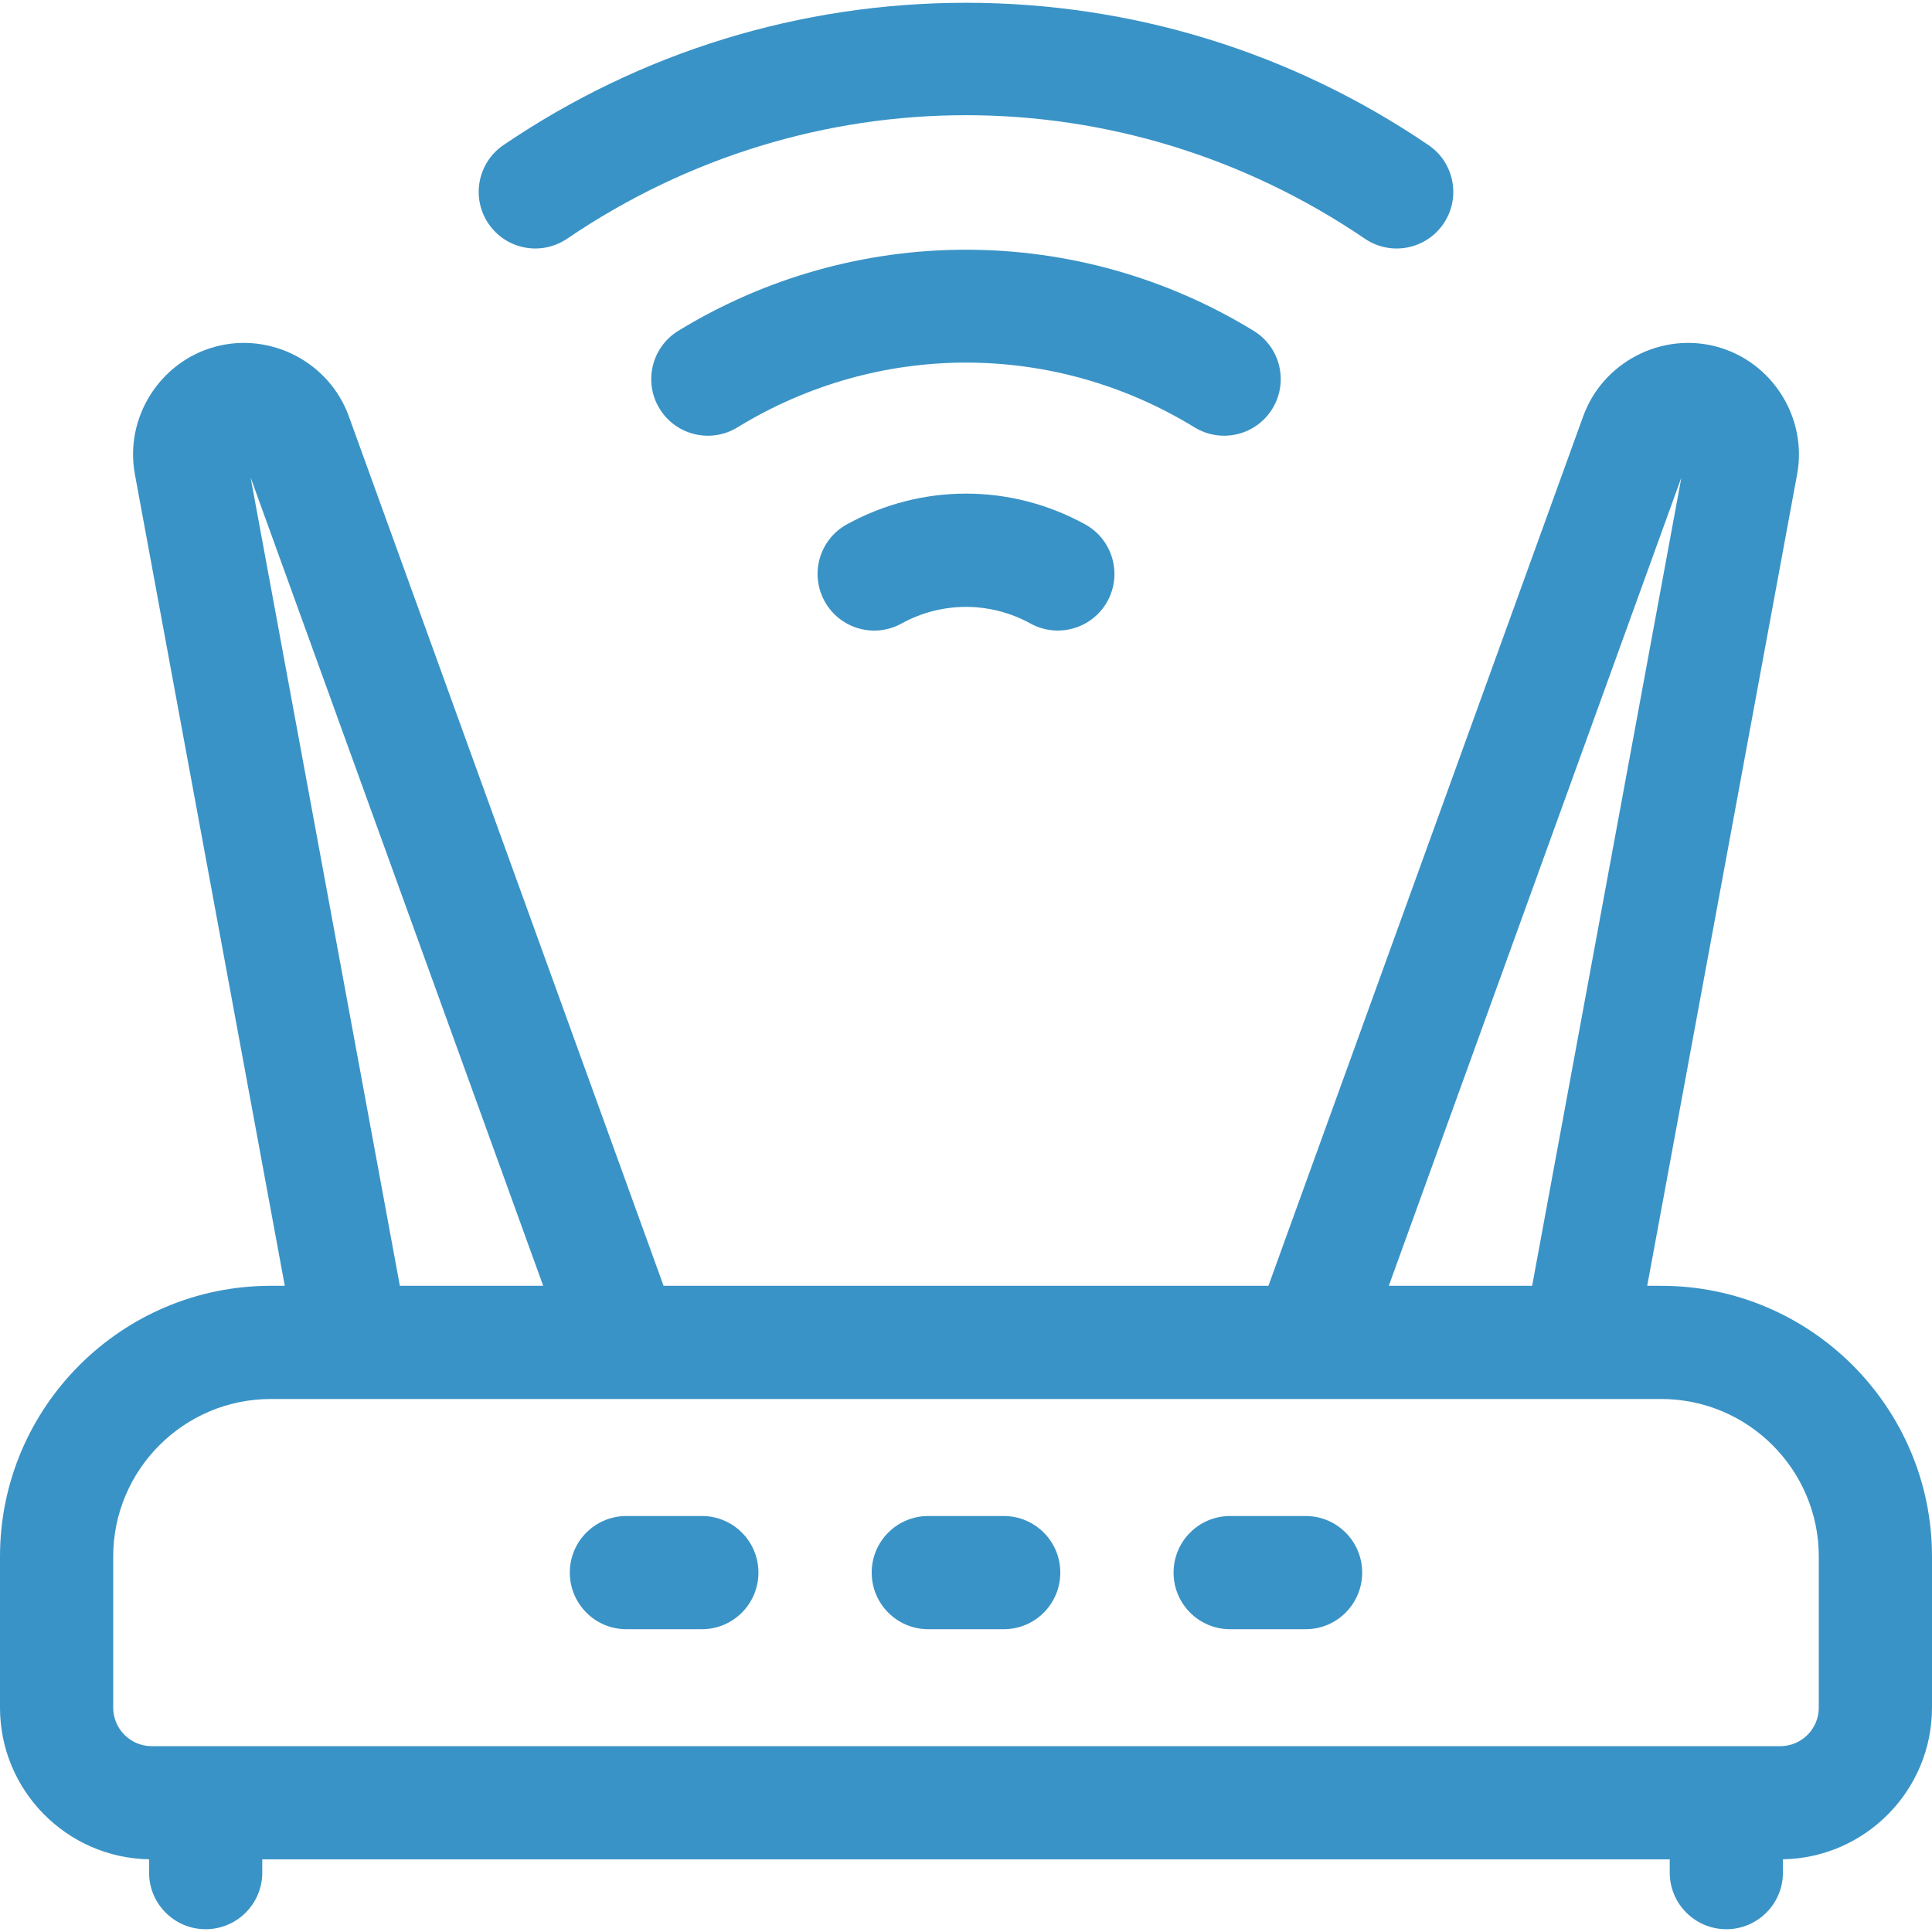 <svg width="32" height="32" viewBox="0 0 32 32" fill="none" xmlns="http://www.w3.org/2000/svg">
<g clip-path="url(#clip0_116_114)">
<path d="M27.516 21.297H27.283L29.766 7.855C29.939 6.92 29.355 5.992 28.437 5.743C27.519 5.494 26.547 5.999 26.223 6.894L21.009 21.297H10.991L5.777 6.893C5.453 5.999 4.481 5.494 3.563 5.743C2.645 5.992 2.061 6.92 2.234 7.855L4.717 21.297H4.484C2.012 21.297 0 23.309 0 25.781V28.284C0 29.655 1.103 30.772 2.469 30.796V31.016C2.469 31.534 2.889 31.954 3.406 31.954C3.924 31.954 4.344 31.534 4.344 31.016V30.797H27.656V31.016C27.656 31.534 28.076 31.954 28.594 31.954C29.111 31.954 29.531 31.534 29.531 31.016V30.796C30.896 30.772 32 29.655 32 28.284V25.781C32 23.309 29.988 21.297 27.516 21.297ZM27.849 7.909L25.377 21.297H23.003L27.849 7.909ZM4.151 7.909L8.997 21.297H6.623L4.151 7.909ZM30.125 28.284C30.125 28.636 29.839 28.922 29.487 28.922H2.513C2.161 28.922 1.875 28.636 1.875 28.284V25.782C1.875 24.343 3.046 23.172 4.484 23.172H27.516C28.954 23.172 30.125 24.343 30.125 25.782V28.284Z" fill="#3A93C6"/>
<path d="M16.625 25.11H15.375C14.857 25.11 14.438 25.529 14.438 26.047C14.438 26.565 14.857 26.985 15.375 26.985H16.625C17.143 26.985 17.562 26.565 17.562 26.047C17.562 25.529 17.143 25.11 16.625 25.11Z" fill="#3A93C6"/>
<path d="M11.625 25.11H10.375C9.857 25.11 9.438 25.529 9.438 26.047C9.438 26.565 9.857 26.985 10.375 26.985H11.625C12.143 26.985 12.562 26.565 12.562 26.047C12.562 25.529 12.143 25.11 11.625 25.11Z" fill="#3A93C6"/>
<path d="M21.625 25.11H20.375C19.857 25.11 19.438 25.529 19.438 26.047C19.438 26.565 19.857 26.985 20.375 26.985H21.625C22.143 26.985 22.562 26.565 22.562 26.047C22.562 25.529 22.143 25.11 21.625 25.11Z" fill="#3A93C6"/>
<path d="M8.867 4.116C9.049 4.116 9.232 4.063 9.393 3.954C13.406 1.226 18.593 1.226 22.607 3.954C23.035 4.245 23.618 4.133 23.909 3.705C24.2 3.277 24.089 2.694 23.66 2.403C21.392 0.861 18.743 0.046 16 0.046C13.257 0.046 10.608 0.861 8.339 2.403C7.911 2.694 7.8 3.277 8.091 3.705C8.272 3.972 8.567 4.116 8.867 4.116Z" fill="#3A93C6"/>
<path d="M20.275 7.217C20.59 7.217 20.898 7.058 21.075 6.769C21.345 6.328 21.207 5.75 20.765 5.48C19.331 4.601 17.683 4.136 16 4.136C14.317 4.136 12.669 4.601 11.234 5.48C10.793 5.75 10.654 6.328 10.925 6.769C11.195 7.211 11.773 7.349 12.214 7.079C14.549 5.648 17.451 5.648 19.786 7.079C19.939 7.172 20.108 7.217 20.275 7.217V7.217Z" fill="#3A93C6"/>
<path d="M14.027 8.685C13.574 8.934 13.408 9.504 13.658 9.958C13.907 10.412 14.477 10.578 14.931 10.328C15.6 9.96 16.4 9.96 17.069 10.328C17.213 10.407 17.367 10.444 17.52 10.444C17.851 10.444 18.172 10.269 18.343 9.958C18.592 9.504 18.426 8.934 17.973 8.685C16.738 8.006 15.263 8.006 14.027 8.685V8.685Z" fill="#3A93C6"/>
</g>
<defs>
<clipPath id="clip0_116_114">
<rect width="32" height="32" fill="white"/>
</clipPath>
</defs>
</svg>
